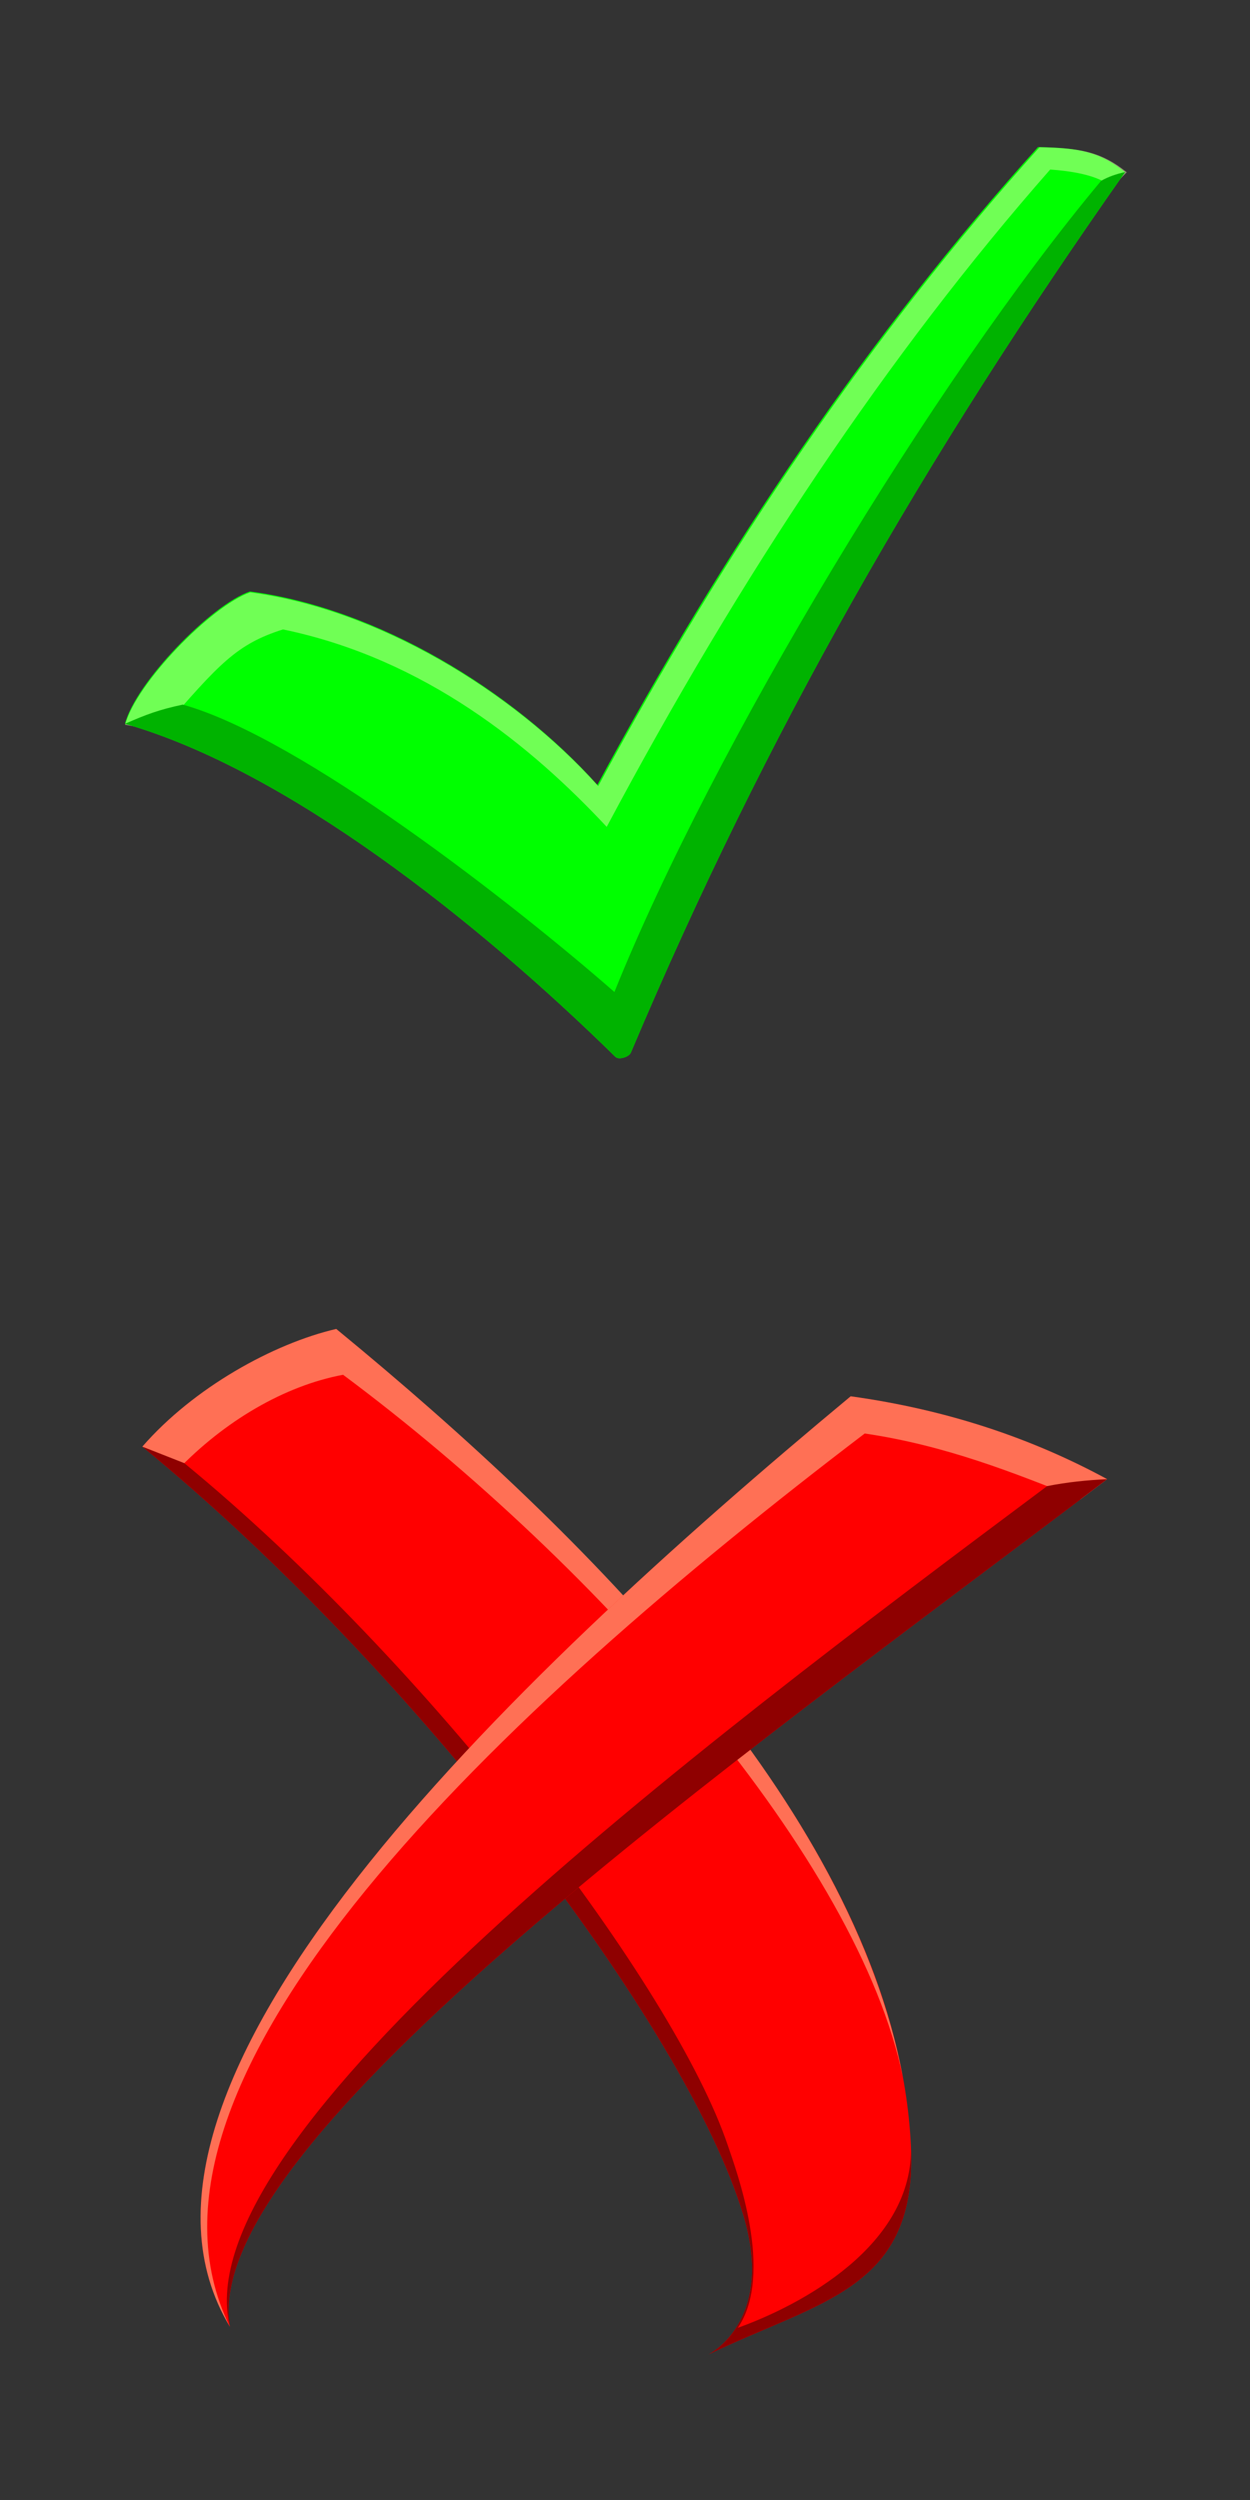 <?xml version="1.0" encoding="UTF-8" standalone="no"?>
<svg
   xmlns:dc="http://purl.org/dc/elements/1.1/"
   xmlns:cc="http://creativecommons.org/ns#"
   xmlns:rdf="http://www.w3.org/1999/02/22-rdf-syntax-ns#"
   xmlns:svg="http://www.w3.org/2000/svg"
   xmlns="http://www.w3.org/2000/svg"
   id="svg8"
   version="1.1"
   viewBox="0 0 132.292 264.583"
   height="1000"
   width="500">
  <rect x="0" y="0" width="132.292" height="264.583" fill="#333333" stroke="none"/>
  <defs
     id="defs2" />
  <g
     transform="translate(0,-32.417)"
     id="layer1">
    <g
       transform="matrix(1.082,0.055,-0.055,1.082,3.425,-34.498)"
       id="g868"
       style="stroke-width:0.923">
      <path
         id="path870"
         d="m 21.04,202.275 c 4.711,-6.009 12.276,-10.706 18.332,-12.445 28.246,20.902 57.262,48.161 60.113,76.791 1.399,14.044 -8.017,15.558 -18.726,21.419 0,0 6.397,-3.497 2.729,-13.765 -6.485,-18.153 -34.754,-51.547 -62.448,-72 z"
         style="fill:#ff0000;stroke:none;stroke-width:0.489;stroke-linecap:round;stroke-linejoin:round;stroke-miterlimit:4;stroke-dasharray:none;stroke-opacity:1;paint-order:stroke markers fill" />
      <path
         style="opacity:0.44;fill:#ffffc2;fill-opacity:1;stroke:none;stroke-width:0.489;stroke-linecap:round;stroke-linejoin:round;stroke-miterlimit:4;stroke-dasharray:none;stroke-opacity:1;paint-order:stroke markers fill"
         d="m 40.266,194.267 c -5.678,1.362 -11.382,5.135 -15.722,10.166 -0.891,-0.685 -2.615,-1.503 -3.504,-2.159 4.711,-6.009 12.276,-10.706 18.332,-12.445 26.07,19.291 52.628,43.772 58.982,70.175 -5.353,-20.82 -31.872,-48.219 -58.088,-65.737 z"
         id="path874" />
      <path
         style="opacity:1;fill:#8f0000;fill-opacity:1;stroke:none;stroke-width:0.489;stroke-linecap:round;stroke-linejoin:round;stroke-miterlimit:4;stroke-dasharray:none;stroke-opacity:1;paint-order:stroke markers fill"
         d="m 99.486,266.621 c 1.399,14.044 -8.017,15.558 -18.726,21.419 0,0 6.397,-3.497 2.729,-13.765 -6.485,-18.153 -34.754,-51.547 -62.448,-72 l 4.175,1.402 c 24.967,18.475 50.385,48.602 56.422,63.901 0.896,2.271 5.214,12.252 1.864,17.712 5.931,-2.469 16.804,-8.889 15.985,-18.67 z"
         id="path872" />
      <path
         style="fill:#ff0000;stroke:none;stroke-width:0.489;stroke-linecap:round;stroke-linejoin:round;stroke-miterlimit:4;stroke-dasharray:none;stroke-opacity:1;paint-order:stroke markers fill"
         d="m 33.945,287.704 c -15.319,-22.8 23.769,-64.236 55.952,-93.855 9.56,0.836 17.945,3.228 25.431,6.812 -34.335,28.924 -85.384,69.131 -81.384,87.043 z"
         id="path837" />
      <path
         id="path876"
         d="M 91.451,197.41 C 57.621,225.989 20.759,264.015 33.945,287.704 18.626,264.904 57.714,223.468 89.897,193.85 c 9.56,0.836 17.945,3.228 25.431,6.812 -0.824,0.694 -1.658,1.397 -2.5,2.106 -6.574,-2.251 -13.41,-4.598 -21.377,-5.358 z"
         style="opacity:0.44;fill:#ffffc2;fill-opacity:1;stroke:none;stroke-width:0.489;stroke-linecap:round;stroke-linejoin:round;stroke-miterlimit:4;stroke-dasharray:none;stroke-opacity:1;paint-order:stroke markers fill" />
      <path
         style="fill:#8f0000;fill-opacity:1;stroke:none;stroke-width:0.489;stroke-linecap:round;stroke-linejoin:round;stroke-miterlimit:4;stroke-dasharray:none;stroke-opacity:1;paint-order:stroke markers fill"
         d="m 33.945,287.704 c -5.547,-18.505 42.229,-58.437 75.56,-86.065 1.914,-0.486 3.86,-0.78 5.823,-0.977 -34.335,28.924 -85.384,69.131 -81.384,87.043 z"
         id="path878" />
    </g>
    <g
       id="g855"
       transform="matrix(0.984,0,0,0.984,6.72,3.568)"
       style="stroke-width:1.016">
      <path
         style="fill:#00ff00;stroke:none;stroke-width:0.538;stroke-linecap:round;stroke-linejoin:round;stroke-miterlimit:4;stroke-dasharray:none;stroke-opacity:1;paint-order:stroke markers fill"
         d="m 6.616,107.163 c 17.365,4.976 37.827,21.168 52.75,35.83 0.347,0.341 1.45,0.03 1.661,-0.469 C 75.575,108.082 92.526,78.61 114.181,47.825 111.42,45.593 109.125,45.222 104.816,45.137 86.676,65.232 71.009,88.53 57.422,113.738 48.252,103.517 33.733,94.725 20.057,92.935 15.903,94.339 7.755,102.741 6.616,107.163 Z"
         id="path833" />
      <path
         id="path860"
         style="opacity:0.44;fill:#ffffc2;fill-opacity:1;stroke:none;stroke-width:2.032;stroke-linecap:round;stroke-linejoin:round;stroke-miterlimit:4;stroke-dasharray:none;stroke-opacity:1;paint-order:stroke markers fill"
         d="M 396.154,48.076 C 327.595,124.027 268.379,212.082 217.027,307.357 182.368,268.726 127.495,235.496 75.807,228.73 60.107,234.039 29.31,265.791 25.006,282.506 l 14.762,2.26 C 63.235,257.565 70.31,249.742 89.072,243.768 146.93,255.747 190.077,291.346 220.475,323.9 274.854,221.748 334.797,131.82 400.469,57.109 c 7.83,0.591 19.272,2.029 25.051,7.166 l 6.033,-6.039 C 421.117,49.801 412.442,48.401 396.154,48.076 Z"
         transform="matrix(0.265,0,0,0.265,0,32.417)" />
      <path
         style="fill:#00b300;fill-opacity:1;stroke:none;stroke-width:0.538;stroke-linecap:round;stroke-linejoin:round;stroke-miterlimit:4;stroke-dasharray:none;stroke-opacity:1;paint-order:stroke markers fill"
         d="m 6.616,107.163 c 17.365,4.976 37.827,21.168 52.75,35.83 0.347,0.341 1.45,0.03 1.661,-0.469 14.548,-34.442 31.499,-63.914 53.154,-94.699 -0.906,0.192 -1.773,0.489 -2.582,0.94 C 93.624,70.284 69.854,109.644 59.253,136.013 48.589,126.682 25.612,108.675 12.83,105.101 c -2.562,0.545 -3.953,1.072 -6.214,2.062 z"
         id="path859" />
    </g>
  </g>
</svg>
